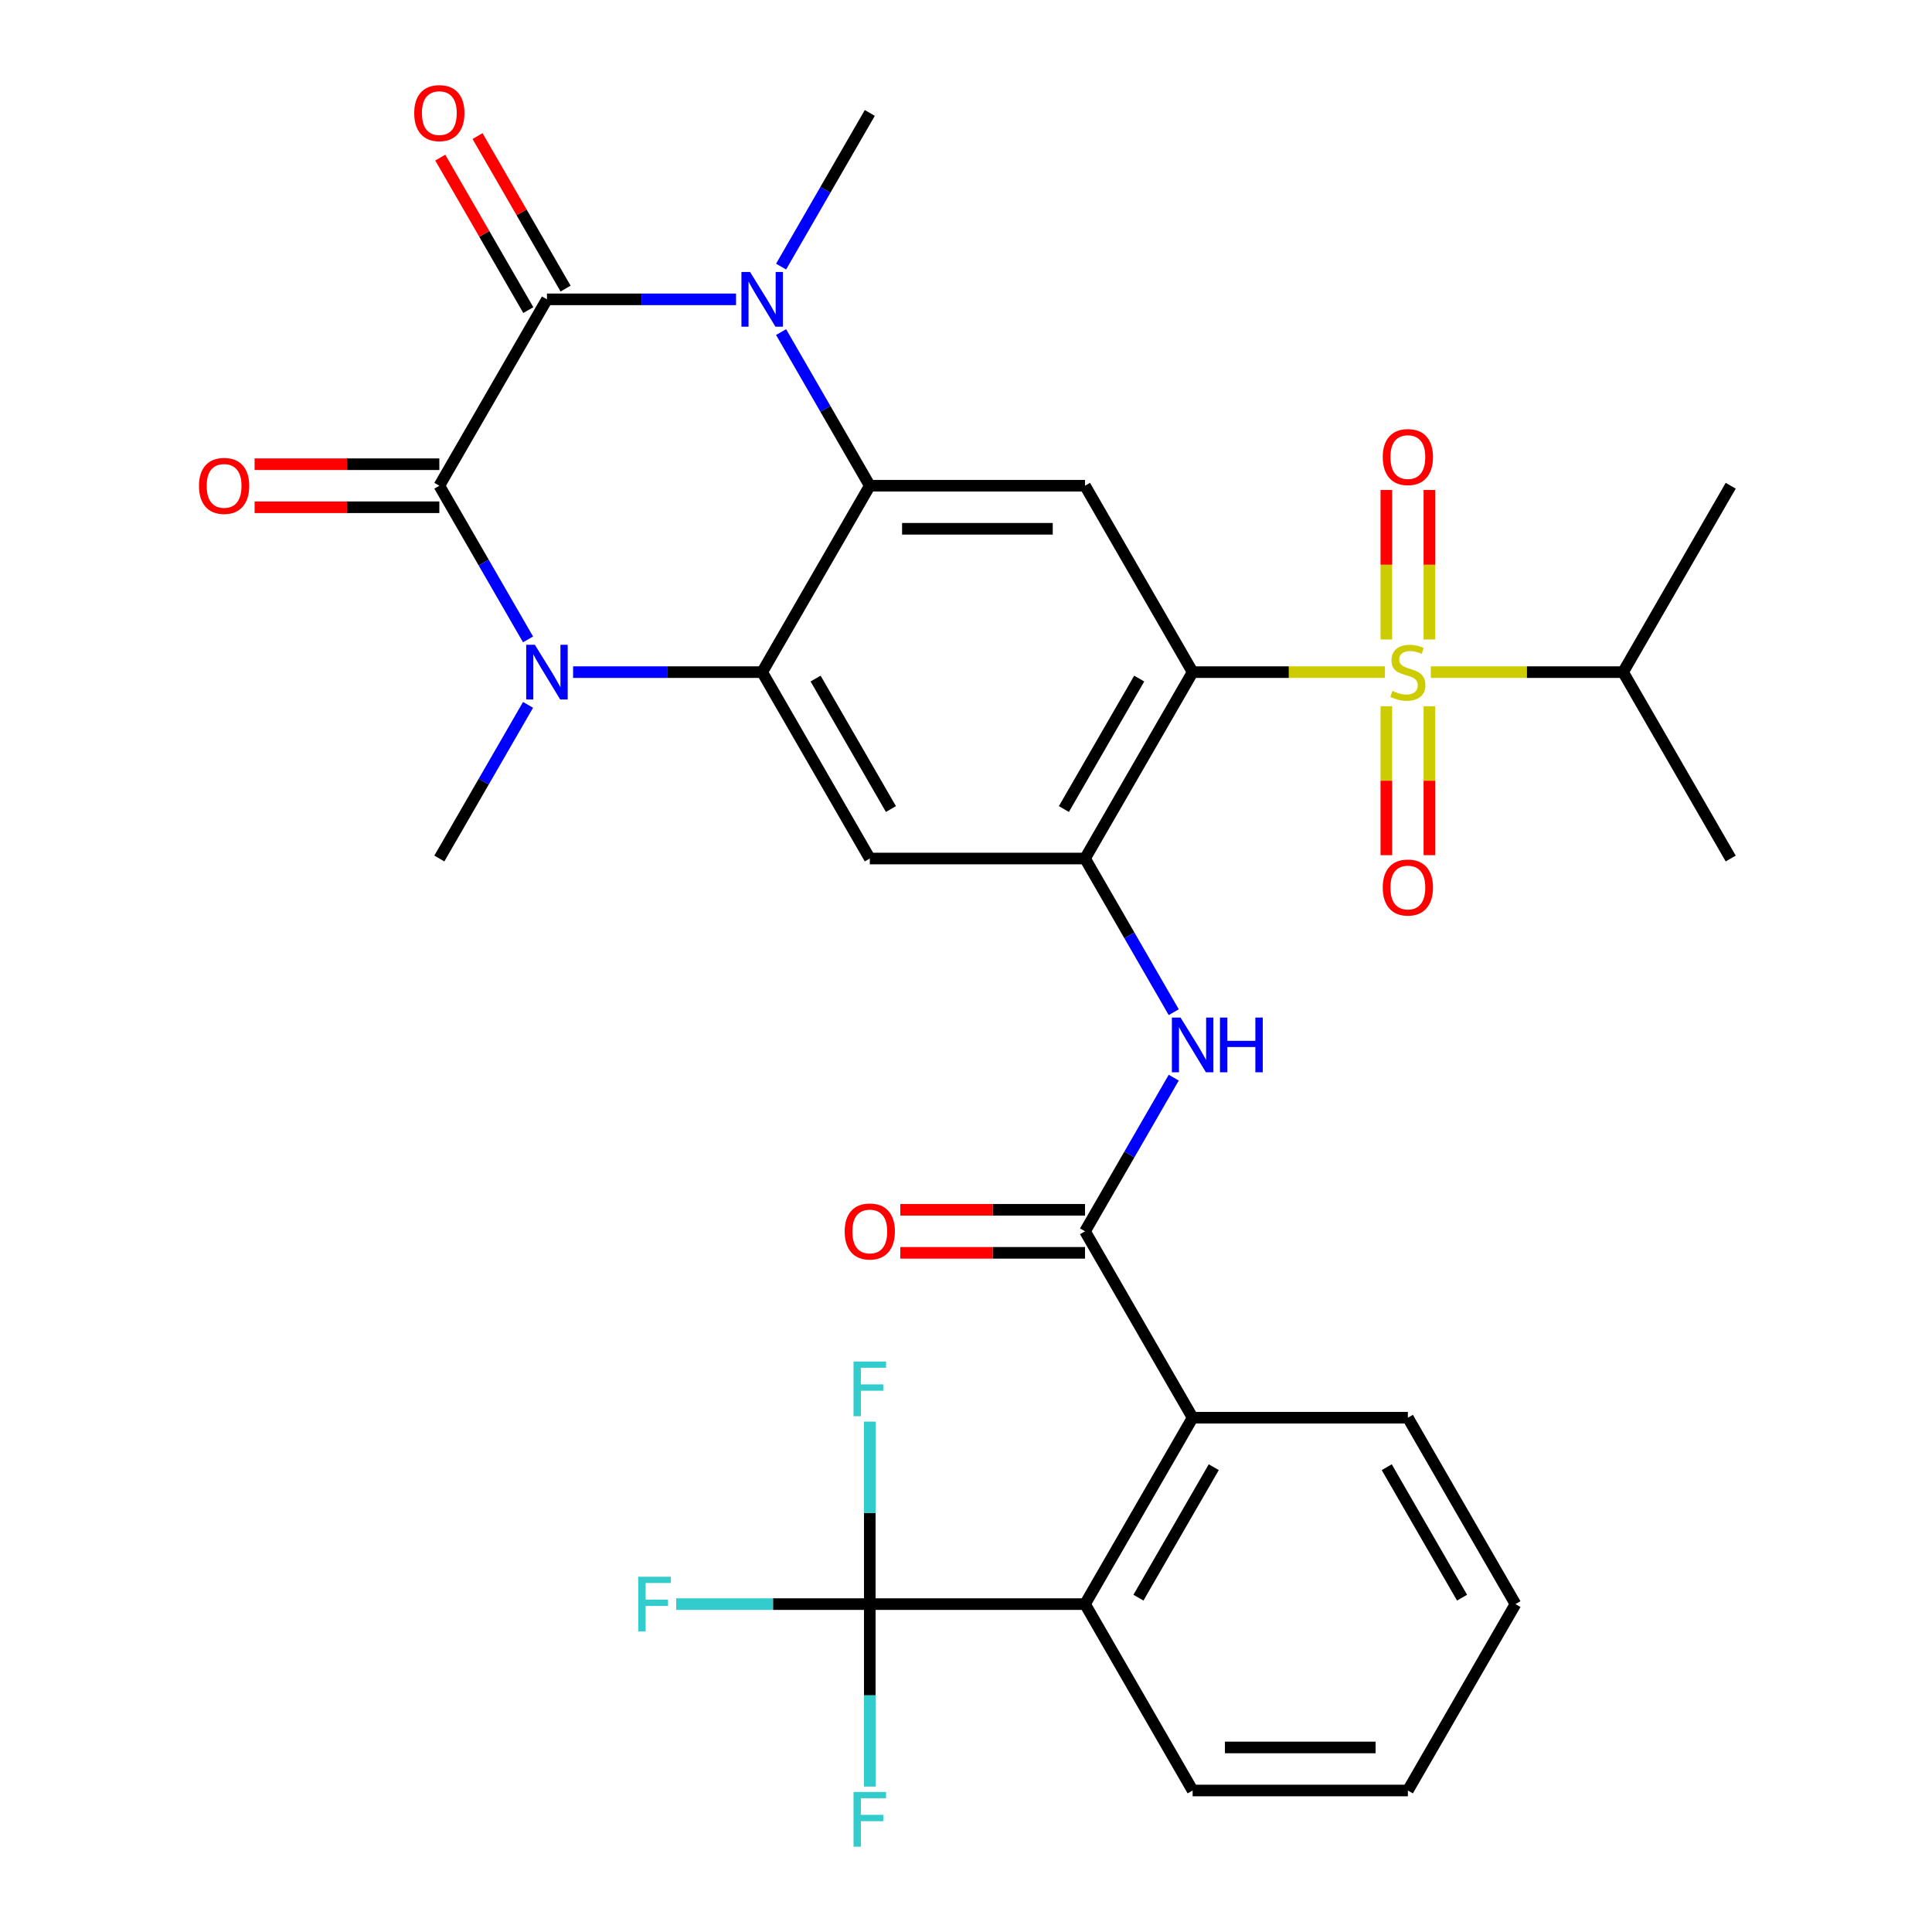 <?xml version='1.0' encoding='iso-8859-1'?>
<svg version='1.1' baseProfile='full'
              xmlns='http://www.w3.org/2000/svg'
                      xmlns:rdkit='http://www.rdkit.org/xml'
                      xmlns:xlink='http://www.w3.org/1999/xlink'
                  xml:space='preserve'
width='1000px' height='1000px' viewBox='0 0 1000 1000'>
<!-- END OF HEADER -->
<rect style='opacity:1.0;fill:#FFFFFF;stroke:none' width='1000' height='1000' x='0' y='0'> </rect>
<path class='bond-0' d='M 716.844,347.894 L 667.075,347.894' style='fill:none;fill-rule:evenodd;stroke:#CCCC00;stroke-width:6px;stroke-linecap:butt;stroke-linejoin:miter;stroke-opacity:1' />
<path class='bond-0' d='M 667.075,347.894 L 617.307,347.894' style='fill:none;fill-rule:evenodd;stroke:#000000;stroke-width:6px;stroke-linecap:butt;stroke-linejoin:miter;stroke-opacity:1' />
<path class='bond-15' d='M 717.569,365.559 L 717.569,404.096' style='fill:none;fill-rule:evenodd;stroke:#CCCC00;stroke-width:6px;stroke-linecap:butt;stroke-linejoin:miter;stroke-opacity:1' />
<path class='bond-15' d='M 717.569,404.096 L 717.569,442.633' style='fill:none;fill-rule:evenodd;stroke:#FF0000;stroke-width:6px;stroke-linecap:butt;stroke-linejoin:miter;stroke-opacity:1' />
<path class='bond-15' d='M 739.849,365.559 L 739.849,404.096' style='fill:none;fill-rule:evenodd;stroke:#CCCC00;stroke-width:6px;stroke-linecap:butt;stroke-linejoin:miter;stroke-opacity:1' />
<path class='bond-15' d='M 739.849,404.096 L 739.849,442.633' style='fill:none;fill-rule:evenodd;stroke:#FF0000;stroke-width:6px;stroke-linecap:butt;stroke-linejoin:miter;stroke-opacity:1' />
<path class='bond-16' d='M 739.849,330.989 L 739.849,292.302' style='fill:none;fill-rule:evenodd;stroke:#CCCC00;stroke-width:6px;stroke-linecap:butt;stroke-linejoin:miter;stroke-opacity:1' />
<path class='bond-16' d='M 739.849,292.302 L 739.849,253.614' style='fill:none;fill-rule:evenodd;stroke:#FF0000;stroke-width:6px;stroke-linecap:butt;stroke-linejoin:miter;stroke-opacity:1' />
<path class='bond-16' d='M 717.569,330.989 L 717.569,292.302' style='fill:none;fill-rule:evenodd;stroke:#CCCC00;stroke-width:6px;stroke-linecap:butt;stroke-linejoin:miter;stroke-opacity:1' />
<path class='bond-16' d='M 717.569,292.302 L 717.569,253.614' style='fill:none;fill-rule:evenodd;stroke:#FF0000;stroke-width:6px;stroke-linecap:butt;stroke-linejoin:miter;stroke-opacity:1' />
<path class='bond-19' d='M 740.574,347.894 L 790.343,347.894' style='fill:none;fill-rule:evenodd;stroke:#CCCC00;stroke-width:6px;stroke-linecap:butt;stroke-linejoin:miter;stroke-opacity:1' />
<path class='bond-19' d='M 790.343,347.894 L 840.111,347.894' style='fill:none;fill-rule:evenodd;stroke:#000000;stroke-width:6px;stroke-linecap:butt;stroke-linejoin:miter;stroke-opacity:1' />
<path class='bond-7' d='M 617.307,347.894 L 561.606,444.372' style='fill:none;fill-rule:evenodd;stroke:#000000;stroke-width:6px;stroke-linecap:butt;stroke-linejoin:miter;stroke-opacity:1' />
<path class='bond-7' d='M 589.656,351.226 L 550.665,418.76' style='fill:none;fill-rule:evenodd;stroke:#000000;stroke-width:6px;stroke-linecap:butt;stroke-linejoin:miter;stroke-opacity:1' />
<path class='bond-8' d='M 617.307,347.894 L 561.606,251.417' style='fill:none;fill-rule:evenodd;stroke:#000000;stroke-width:6px;stroke-linecap:butt;stroke-linejoin:miter;stroke-opacity:1' />
<path class='bond-1' d='M 283.1,154.94 L 332.038,154.94' style='fill:none;fill-rule:evenodd;stroke:#000000;stroke-width:6px;stroke-linecap:butt;stroke-linejoin:miter;stroke-opacity:1' />
<path class='bond-1' d='M 332.038,154.94 L 380.977,154.94' style='fill:none;fill-rule:evenodd;stroke:#0000FF;stroke-width:6px;stroke-linecap:butt;stroke-linejoin:miter;stroke-opacity:1' />
<path class='bond-17' d='M 292.747,149.37 L 269.962,109.904' style='fill:none;fill-rule:evenodd;stroke:#000000;stroke-width:6px;stroke-linecap:butt;stroke-linejoin:miter;stroke-opacity:1' />
<path class='bond-17' d='M 269.962,109.904 L 247.176,70.437' style='fill:none;fill-rule:evenodd;stroke:#FF0000;stroke-width:6px;stroke-linecap:butt;stroke-linejoin:miter;stroke-opacity:1' />
<path class='bond-17' d='M 273.452,160.51 L 250.666,121.044' style='fill:none;fill-rule:evenodd;stroke:#000000;stroke-width:6px;stroke-linecap:butt;stroke-linejoin:miter;stroke-opacity:1' />
<path class='bond-17' d='M 250.666,121.044 L 227.88,81.578' style='fill:none;fill-rule:evenodd;stroke:#FF0000;stroke-width:6px;stroke-linecap:butt;stroke-linejoin:miter;stroke-opacity:1' />
<path class='bond-33' d='M 283.1,154.94 L 227.399,251.417' style='fill:none;fill-rule:evenodd;stroke:#000000;stroke-width:6px;stroke-linecap:butt;stroke-linejoin:miter;stroke-opacity:1' />
<path class='bond-2' d='M 227.399,251.417 L 250.358,291.183' style='fill:none;fill-rule:evenodd;stroke:#000000;stroke-width:6px;stroke-linecap:butt;stroke-linejoin:miter;stroke-opacity:1' />
<path class='bond-2' d='M 250.358,291.183 L 273.317,330.949' style='fill:none;fill-rule:evenodd;stroke:#0000FF;stroke-width:6px;stroke-linecap:butt;stroke-linejoin:miter;stroke-opacity:1' />
<path class='bond-18' d='M 227.399,240.277 L 179.59,240.277' style='fill:none;fill-rule:evenodd;stroke:#000000;stroke-width:6px;stroke-linecap:butt;stroke-linejoin:miter;stroke-opacity:1' />
<path class='bond-18' d='M 179.59,240.277 L 131.781,240.277' style='fill:none;fill-rule:evenodd;stroke:#FF0000;stroke-width:6px;stroke-linecap:butt;stroke-linejoin:miter;stroke-opacity:1' />
<path class='bond-18' d='M 227.399,262.557 L 179.59,262.557' style='fill:none;fill-rule:evenodd;stroke:#000000;stroke-width:6px;stroke-linecap:butt;stroke-linejoin:miter;stroke-opacity:1' />
<path class='bond-18' d='M 179.59,262.557 L 131.781,262.557' style='fill:none;fill-rule:evenodd;stroke:#FF0000;stroke-width:6px;stroke-linecap:butt;stroke-linejoin:miter;stroke-opacity:1' />
<path class='bond-3' d='M 404.285,171.885 L 427.244,211.651' style='fill:none;fill-rule:evenodd;stroke:#0000FF;stroke-width:6px;stroke-linecap:butt;stroke-linejoin:miter;stroke-opacity:1' />
<path class='bond-3' d='M 427.244,211.651 L 450.203,251.417' style='fill:none;fill-rule:evenodd;stroke:#000000;stroke-width:6px;stroke-linecap:butt;stroke-linejoin:miter;stroke-opacity:1' />
<path class='bond-24' d='M 404.285,137.995 L 427.244,98.229' style='fill:none;fill-rule:evenodd;stroke:#0000FF;stroke-width:6px;stroke-linecap:butt;stroke-linejoin:miter;stroke-opacity:1' />
<path class='bond-24' d='M 427.244,98.229 L 450.203,58.462' style='fill:none;fill-rule:evenodd;stroke:#000000;stroke-width:6px;stroke-linecap:butt;stroke-linejoin:miter;stroke-opacity:1' />
<path class='bond-4' d='M 296.625,347.894 L 345.563,347.894' style='fill:none;fill-rule:evenodd;stroke:#0000FF;stroke-width:6px;stroke-linecap:butt;stroke-linejoin:miter;stroke-opacity:1' />
<path class='bond-4' d='M 345.563,347.894 L 394.502,347.894' style='fill:none;fill-rule:evenodd;stroke:#000000;stroke-width:6px;stroke-linecap:butt;stroke-linejoin:miter;stroke-opacity:1' />
<path class='bond-25' d='M 273.317,364.839 L 250.358,404.605' style='fill:none;fill-rule:evenodd;stroke:#0000FF;stroke-width:6px;stroke-linecap:butt;stroke-linejoin:miter;stroke-opacity:1' />
<path class='bond-25' d='M 250.358,404.605 L 227.399,444.372' style='fill:none;fill-rule:evenodd;stroke:#000000;stroke-width:6px;stroke-linecap:butt;stroke-linejoin:miter;stroke-opacity:1' />
<path class='bond-5' d='M 450.203,251.417 L 561.606,251.417' style='fill:none;fill-rule:evenodd;stroke:#000000;stroke-width:6px;stroke-linecap:butt;stroke-linejoin:miter;stroke-opacity:1' />
<path class='bond-5' d='M 466.914,273.697 L 544.895,273.697' style='fill:none;fill-rule:evenodd;stroke:#000000;stroke-width:6px;stroke-linecap:butt;stroke-linejoin:miter;stroke-opacity:1' />
<path class='bond-6' d='M 450.203,251.417 L 394.502,347.894' style='fill:none;fill-rule:evenodd;stroke:#000000;stroke-width:6px;stroke-linecap:butt;stroke-linejoin:miter;stroke-opacity:1' />
<path class='bond-32' d='M 394.502,347.894 L 450.203,444.372' style='fill:none;fill-rule:evenodd;stroke:#000000;stroke-width:6px;stroke-linecap:butt;stroke-linejoin:miter;stroke-opacity:1' />
<path class='bond-32' d='M 422.153,351.226 L 461.144,418.76' style='fill:none;fill-rule:evenodd;stroke:#000000;stroke-width:6px;stroke-linecap:butt;stroke-linejoin:miter;stroke-opacity:1' />
<path class='bond-9' d='M 561.606,444.372 L 450.203,444.372' style='fill:none;fill-rule:evenodd;stroke:#000000;stroke-width:6px;stroke-linecap:butt;stroke-linejoin:miter;stroke-opacity:1' />
<path class='bond-12' d='M 561.606,444.372 L 584.565,484.138' style='fill:none;fill-rule:evenodd;stroke:#000000;stroke-width:6px;stroke-linecap:butt;stroke-linejoin:miter;stroke-opacity:1' />
<path class='bond-12' d='M 584.565,484.138 L 607.524,523.904' style='fill:none;fill-rule:evenodd;stroke:#0000FF;stroke-width:6px;stroke-linecap:butt;stroke-linejoin:miter;stroke-opacity:1' />
<path class='bond-10' d='M 561.606,637.326 L 584.565,597.56' style='fill:none;fill-rule:evenodd;stroke:#000000;stroke-width:6px;stroke-linecap:butt;stroke-linejoin:miter;stroke-opacity:1' />
<path class='bond-10' d='M 584.565,597.56 L 607.524,557.794' style='fill:none;fill-rule:evenodd;stroke:#0000FF;stroke-width:6px;stroke-linecap:butt;stroke-linejoin:miter;stroke-opacity:1' />
<path class='bond-14' d='M 561.606,637.326 L 617.307,733.803' style='fill:none;fill-rule:evenodd;stroke:#000000;stroke-width:6px;stroke-linecap:butt;stroke-linejoin:miter;stroke-opacity:1' />
<path class='bond-20' d='M 561.606,626.186 L 513.797,626.186' style='fill:none;fill-rule:evenodd;stroke:#000000;stroke-width:6px;stroke-linecap:butt;stroke-linejoin:miter;stroke-opacity:1' />
<path class='bond-20' d='M 513.797,626.186 L 465.988,626.186' style='fill:none;fill-rule:evenodd;stroke:#FF0000;stroke-width:6px;stroke-linecap:butt;stroke-linejoin:miter;stroke-opacity:1' />
<path class='bond-20' d='M 561.606,648.466 L 513.797,648.466' style='fill:none;fill-rule:evenodd;stroke:#000000;stroke-width:6px;stroke-linecap:butt;stroke-linejoin:miter;stroke-opacity:1' />
<path class='bond-20' d='M 513.797,648.466 L 465.988,648.466' style='fill:none;fill-rule:evenodd;stroke:#FF0000;stroke-width:6px;stroke-linecap:butt;stroke-linejoin:miter;stroke-opacity:1' />
<path class='bond-11' d='M 450.203,830.281 L 561.606,830.281' style='fill:none;fill-rule:evenodd;stroke:#000000;stroke-width:6px;stroke-linecap:butt;stroke-linejoin:miter;stroke-opacity:1' />
<path class='bond-21' d='M 450.203,830.281 L 400.105,830.281' style='fill:none;fill-rule:evenodd;stroke:#000000;stroke-width:6px;stroke-linecap:butt;stroke-linejoin:miter;stroke-opacity:1' />
<path class='bond-21' d='M 400.105,830.281 L 350.006,830.281' style='fill:none;fill-rule:evenodd;stroke:#33CCCC;stroke-width:6px;stroke-linecap:butt;stroke-linejoin:miter;stroke-opacity:1' />
<path class='bond-22' d='M 450.203,830.281 L 450.203,877.509' style='fill:none;fill-rule:evenodd;stroke:#000000;stroke-width:6px;stroke-linecap:butt;stroke-linejoin:miter;stroke-opacity:1' />
<path class='bond-22' d='M 450.203,877.509 L 450.203,924.738' style='fill:none;fill-rule:evenodd;stroke:#33CCCC;stroke-width:6px;stroke-linecap:butt;stroke-linejoin:miter;stroke-opacity:1' />
<path class='bond-23' d='M 450.203,830.281 L 450.203,783.052' style='fill:none;fill-rule:evenodd;stroke:#000000;stroke-width:6px;stroke-linecap:butt;stroke-linejoin:miter;stroke-opacity:1' />
<path class='bond-23' d='M 450.203,783.052 L 450.203,735.823' style='fill:none;fill-rule:evenodd;stroke:#33CCCC;stroke-width:6px;stroke-linecap:butt;stroke-linejoin:miter;stroke-opacity:1' />
<path class='bond-13' d='M 561.606,830.281 L 617.307,733.803' style='fill:none;fill-rule:evenodd;stroke:#000000;stroke-width:6px;stroke-linecap:butt;stroke-linejoin:miter;stroke-opacity:1' />
<path class='bond-13' d='M 589.256,826.949 L 628.247,759.415' style='fill:none;fill-rule:evenodd;stroke:#000000;stroke-width:6px;stroke-linecap:butt;stroke-linejoin:miter;stroke-opacity:1' />
<path class='bond-26' d='M 561.606,830.281 L 617.307,926.758' style='fill:none;fill-rule:evenodd;stroke:#000000;stroke-width:6px;stroke-linecap:butt;stroke-linejoin:miter;stroke-opacity:1' />
<path class='bond-27' d='M 617.307,733.803 L 728.709,733.803' style='fill:none;fill-rule:evenodd;stroke:#000000;stroke-width:6px;stroke-linecap:butt;stroke-linejoin:miter;stroke-opacity:1' />
<path class='bond-28' d='M 840.111,347.894 L 895.813,444.372' style='fill:none;fill-rule:evenodd;stroke:#000000;stroke-width:6px;stroke-linecap:butt;stroke-linejoin:miter;stroke-opacity:1' />
<path class='bond-29' d='M 840.111,347.894 L 895.813,251.417' style='fill:none;fill-rule:evenodd;stroke:#000000;stroke-width:6px;stroke-linecap:butt;stroke-linejoin:miter;stroke-opacity:1' />
<path class='bond-34' d='M 617.307,926.758 L 728.709,926.758' style='fill:none;fill-rule:evenodd;stroke:#000000;stroke-width:6px;stroke-linecap:butt;stroke-linejoin:miter;stroke-opacity:1' />
<path class='bond-34' d='M 634.017,904.477 L 711.999,904.477' style='fill:none;fill-rule:evenodd;stroke:#000000;stroke-width:6px;stroke-linecap:butt;stroke-linejoin:miter;stroke-opacity:1' />
<path class='bond-30' d='M 728.709,733.803 L 784.41,830.281' style='fill:none;fill-rule:evenodd;stroke:#000000;stroke-width:6px;stroke-linecap:butt;stroke-linejoin:miter;stroke-opacity:1' />
<path class='bond-30' d='M 717.769,759.415 L 756.76,826.949' style='fill:none;fill-rule:evenodd;stroke:#000000;stroke-width:6px;stroke-linecap:butt;stroke-linejoin:miter;stroke-opacity:1' />
<path class='bond-31' d='M 784.41,830.281 L 728.709,926.758' style='fill:none;fill-rule:evenodd;stroke:#000000;stroke-width:6px;stroke-linecap:butt;stroke-linejoin:miter;stroke-opacity:1' />
<path  class='atom-0' d='M 720.709 357.614
Q 721.029 357.734, 722.349 358.294
Q 723.669 358.854, 725.109 359.214
Q 726.589 359.534, 728.029 359.534
Q 730.709 359.534, 732.269 358.254
Q 733.829 356.934, 733.829 354.654
Q 733.829 353.094, 733.029 352.134
Q 732.269 351.174, 731.069 350.654
Q 729.869 350.134, 727.869 349.534
Q 725.349 348.774, 723.829 348.054
Q 722.349 347.334, 721.269 345.814
Q 720.229 344.294, 720.229 341.734
Q 720.229 338.174, 722.629 335.974
Q 725.069 333.774, 729.869 333.774
Q 733.149 333.774, 736.869 335.334
L 735.949 338.414
Q 732.549 337.014, 729.989 337.014
Q 727.229 337.014, 725.709 338.174
Q 724.189 339.294, 724.229 341.254
Q 724.229 342.774, 724.989 343.694
Q 725.789 344.614, 726.909 345.134
Q 728.069 345.654, 729.989 346.254
Q 732.549 347.054, 734.069 347.854
Q 735.589 348.654, 736.669 350.294
Q 737.789 351.894, 737.789 354.654
Q 737.789 358.574, 735.149 360.694
Q 732.549 362.774, 728.189 362.774
Q 725.669 362.774, 723.749 362.214
Q 721.869 361.694, 719.629 360.774
L 720.709 357.614
' fill='#CCCC00'/>
<path  class='atom-4' d='M 388.242 140.78
L 397.522 155.78
Q 398.442 157.26, 399.922 159.94
Q 401.402 162.62, 401.482 162.78
L 401.482 140.78
L 405.242 140.78
L 405.242 169.1
L 401.362 169.1
L 391.402 152.7
Q 390.242 150.78, 389.002 148.58
Q 387.802 146.38, 387.442 145.7
L 387.442 169.1
L 383.762 169.1
L 383.762 140.78
L 388.242 140.78
' fill='#0000FF'/>
<path  class='atom-5' d='M 276.84 333.734
L 286.12 348.734
Q 287.04 350.214, 288.52 352.894
Q 290 355.574, 290.08 355.734
L 290.08 333.734
L 293.84 333.734
L 293.84 362.054
L 289.96 362.054
L 280 345.654
Q 278.84 343.734, 277.6 341.534
Q 276.4 339.334, 276.04 338.654
L 276.04 362.054
L 272.36 362.054
L 272.36 333.734
L 276.84 333.734
' fill='#0000FF'/>
<path  class='atom-13' d='M 611.047 526.689
L 620.327 541.689
Q 621.247 543.169, 622.727 545.849
Q 624.207 548.529, 624.287 548.689
L 624.287 526.689
L 628.047 526.689
L 628.047 555.009
L 624.167 555.009
L 614.207 538.609
Q 613.047 536.689, 611.807 534.489
Q 610.607 532.289, 610.247 531.609
L 610.247 555.009
L 606.567 555.009
L 606.567 526.689
L 611.047 526.689
' fill='#0000FF'/>
<path  class='atom-13' d='M 631.447 526.689
L 635.287 526.689
L 635.287 538.729
L 649.767 538.729
L 649.767 526.689
L 653.607 526.689
L 653.607 555.009
L 649.767 555.009
L 649.767 541.929
L 635.287 541.929
L 635.287 555.009
L 631.447 555.009
L 631.447 526.689
' fill='#0000FF'/>
<path  class='atom-16' d='M 715.709 459.377
Q 715.709 452.577, 719.069 448.777
Q 722.429 444.977, 728.709 444.977
Q 734.989 444.977, 738.349 448.777
Q 741.709 452.577, 741.709 459.377
Q 741.709 466.257, 738.309 470.177
Q 734.909 474.057, 728.709 474.057
Q 722.469 474.057, 719.069 470.177
Q 715.709 466.297, 715.709 459.377
M 728.709 470.857
Q 733.029 470.857, 735.349 467.977
Q 737.709 465.057, 737.709 459.377
Q 737.709 453.817, 735.349 451.017
Q 733.029 448.177, 728.709 448.177
Q 724.389 448.177, 722.029 450.977
Q 719.709 453.777, 719.709 459.377
Q 719.709 465.097, 722.029 467.977
Q 724.389 470.857, 728.709 470.857
' fill='#FF0000'/>
<path  class='atom-17' d='M 715.709 236.572
Q 715.709 229.772, 719.069 225.972
Q 722.429 222.172, 728.709 222.172
Q 734.989 222.172, 738.349 225.972
Q 741.709 229.772, 741.709 236.572
Q 741.709 243.452, 738.309 247.372
Q 734.909 251.252, 728.709 251.252
Q 722.469 251.252, 719.069 247.372
Q 715.709 243.492, 715.709 236.572
M 728.709 248.052
Q 733.029 248.052, 735.349 245.172
Q 737.709 242.252, 737.709 236.572
Q 737.709 231.012, 735.349 228.212
Q 733.029 225.372, 728.709 225.372
Q 724.389 225.372, 722.029 228.172
Q 719.709 230.972, 719.709 236.572
Q 719.709 242.292, 722.029 245.172
Q 724.389 248.052, 728.709 248.052
' fill='#FF0000'/>
<path  class='atom-18' d='M 214.399 58.542
Q 214.399 51.742, 217.759 47.943
Q 221.119 44.142, 227.399 44.142
Q 233.679 44.142, 237.039 47.943
Q 240.399 51.742, 240.399 58.542
Q 240.399 65.422, 236.999 69.343
Q 233.599 73.222, 227.399 73.222
Q 221.159 73.222, 217.759 69.343
Q 214.399 65.463, 214.399 58.542
M 227.399 70.022
Q 231.719 70.022, 234.039 67.142
Q 236.399 64.222, 236.399 58.542
Q 236.399 52.983, 234.039 50.182
Q 231.719 47.343, 227.399 47.343
Q 223.079 47.343, 220.719 50.142
Q 218.399 52.943, 218.399 58.542
Q 218.399 64.263, 220.719 67.142
Q 223.079 70.022, 227.399 70.022
' fill='#FF0000'/>
<path  class='atom-19' d='M 102.996 251.497
Q 102.996 244.697, 106.356 240.897
Q 109.716 237.097, 115.996 237.097
Q 122.276 237.097, 125.636 240.897
Q 128.996 244.697, 128.996 251.497
Q 128.996 258.377, 125.596 262.297
Q 122.196 266.177, 115.996 266.177
Q 109.756 266.177, 106.356 262.297
Q 102.996 258.417, 102.996 251.497
M 115.996 262.977
Q 120.316 262.977, 122.636 260.097
Q 124.996 257.177, 124.996 251.497
Q 124.996 245.937, 122.636 243.137
Q 120.316 240.297, 115.996 240.297
Q 111.676 240.297, 109.316 243.097
Q 106.996 245.897, 106.996 251.497
Q 106.996 257.217, 109.316 260.097
Q 111.676 262.977, 115.996 262.977
' fill='#FF0000'/>
<path  class='atom-21' d='M 437.203 637.406
Q 437.203 630.606, 440.563 626.806
Q 443.923 623.006, 450.203 623.006
Q 456.483 623.006, 459.843 626.806
Q 463.203 630.606, 463.203 637.406
Q 463.203 644.286, 459.803 648.206
Q 456.403 652.086, 450.203 652.086
Q 443.963 652.086, 440.563 648.206
Q 437.203 644.326, 437.203 637.406
M 450.203 648.886
Q 454.523 648.886, 456.843 646.006
Q 459.203 643.086, 459.203 637.406
Q 459.203 631.846, 456.843 629.046
Q 454.523 626.206, 450.203 626.206
Q 445.883 626.206, 443.523 629.006
Q 441.203 631.806, 441.203 637.406
Q 441.203 643.126, 443.523 646.006
Q 445.883 648.886, 450.203 648.886
' fill='#FF0000'/>
<path  class='atom-22' d='M 330.381 816.121
L 347.221 816.121
L 347.221 819.361
L 334.181 819.361
L 334.181 827.961
L 345.781 827.961
L 345.781 831.241
L 334.181 831.241
L 334.181 844.441
L 330.381 844.441
L 330.381 816.121
' fill='#33CCCC'/>
<path  class='atom-23' d='M 441.783 927.523
L 458.623 927.523
L 458.623 930.763
L 445.583 930.763
L 445.583 939.363
L 457.183 939.363
L 457.183 942.643
L 445.583 942.643
L 445.583 955.843
L 441.783 955.843
L 441.783 927.523
' fill='#33CCCC'/>
<path  class='atom-24' d='M 441.783 704.718
L 458.623 704.718
L 458.623 707.958
L 445.583 707.958
L 445.583 716.558
L 457.183 716.558
L 457.183 719.838
L 445.583 719.838
L 445.583 733.038
L 441.783 733.038
L 441.783 704.718
' fill='#33CCCC'/>
</svg>
